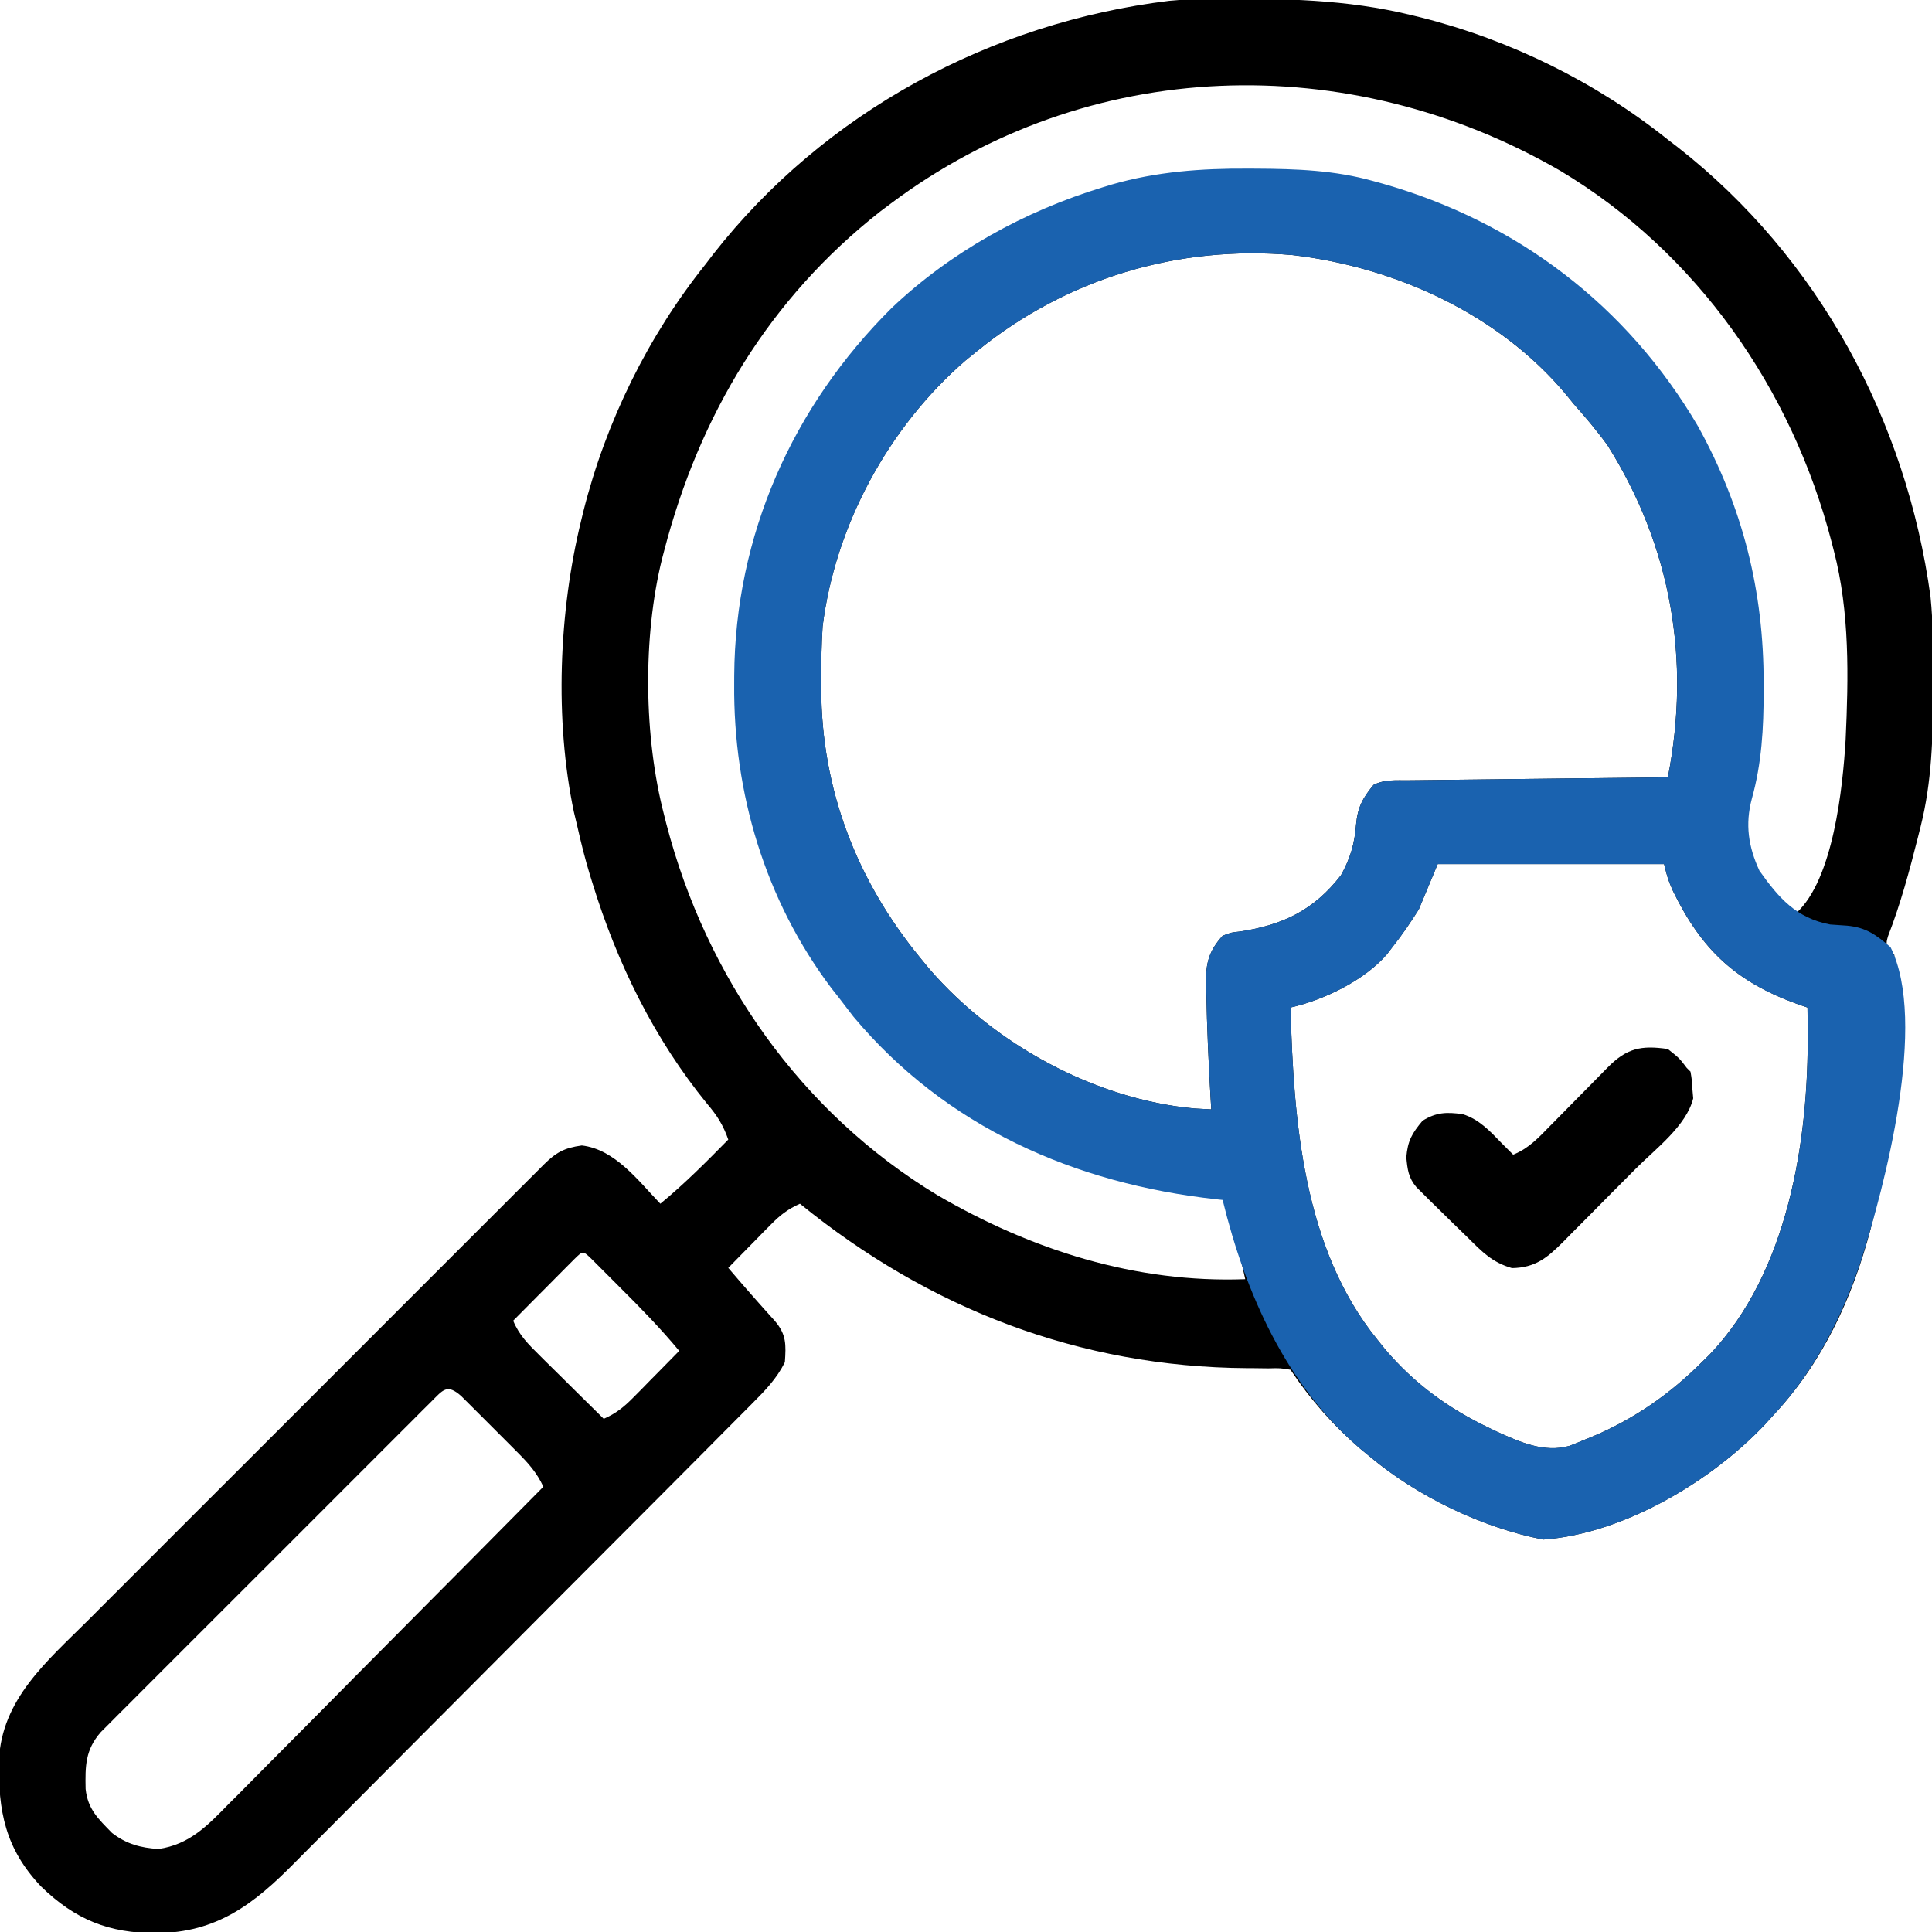 <svg width="64" height="64" viewBox="0 0 64 64" fill="none" xmlns="http://www.w3.org/2000/svg">
<g clip-path="url(#clip0_8667_263)">
<path d="M40.031 -0.03C40.127 -0.031 40.223 -0.032 40.322 -0.033C42.506 -0.056 44.615 -0.023 46.75 0.5C46.857 0.526 46.965 0.552 47.076 0.579C50.035 1.325 52.868 2.719 55.25 4.625C55.358 4.708 55.466 4.79 55.577 4.876C60.234 8.522 63.153 13.93 63.95 19.759C64.045 20.7 64.043 21.641 64.039 22.586C64.038 22.691 64.038 22.796 64.038 22.905C64.032 24.422 63.996 25.896 63.625 27.375C63.596 27.488 63.568 27.602 63.539 27.718C63.257 28.834 62.961 29.939 62.544 31.013C62.464 31.29 62.464 31.29 62.75 31.625C62.807 32.164 62.791 32.708 62.789 33.25C62.788 33.412 62.788 33.573 62.787 33.74C62.747 38.272 61.982 43.436 58.75 46.875C58.654 46.981 58.557 47.087 58.459 47.196C56.678 49.077 53.772 50.809 51.125 51C49.093 50.607 46.953 49.572 45.375 48.25C45.216 48.119 45.216 48.119 45.054 47.986C44.164 47.221 43.401 46.352 42.75 45.375C42.411 45.319 42.411 45.319 42.01 45.329C41.857 45.327 41.704 45.325 41.547 45.323C41.465 45.323 41.384 45.322 41.3 45.322C35.762 45.284 30.777 43.356 26.5 39.875C26.106 40.049 25.842 40.253 25.541 40.56C25.458 40.643 25.375 40.727 25.289 40.813C25.204 40.901 25.119 40.988 25.031 41.078C24.9 41.211 24.9 41.211 24.767 41.346C24.552 41.563 24.338 41.781 24.125 42C24.631 42.595 25.146 43.181 25.67 43.76C26.053 44.209 26.039 44.542 26 45.125C25.734 45.662 25.35 46.061 24.93 46.48C24.86 46.551 24.79 46.622 24.717 46.695C24.482 46.932 24.247 47.168 24.011 47.404C23.842 47.574 23.673 47.744 23.505 47.914C23.046 48.376 22.587 48.837 22.128 49.297C21.84 49.585 21.553 49.873 21.266 50.162C20.366 51.065 19.466 51.967 18.566 52.868C17.528 53.907 16.492 54.948 15.457 55.99C14.656 56.797 13.854 57.602 13.05 58.406C12.571 58.885 12.092 59.365 11.614 59.847C11.165 60.301 10.714 60.752 10.261 61.203C10.096 61.368 9.932 61.533 9.768 61.7C8.412 63.074 7.19 64.022 5.179 64.039C3.605 64.042 2.488 63.59 1.358 62.491C0.172 61.237 -0.062 59.999 -0.035 58.321C0.049 56.288 1.566 55.021 2.912 53.68C3.082 53.51 3.251 53.34 3.421 53.17C3.879 52.711 4.338 52.253 4.797 51.794C5.277 51.315 5.757 50.834 6.237 50.353C7.043 49.547 7.849 48.742 8.656 47.937C9.588 47.005 10.521 46.072 11.452 45.14C12.252 44.338 13.053 43.537 13.854 42.737C14.332 42.259 14.81 41.781 15.288 41.302C15.737 40.853 16.186 40.404 16.636 39.956C16.801 39.791 16.966 39.627 17.13 39.461C17.355 39.236 17.579 39.012 17.805 38.788C17.87 38.722 17.936 38.656 18.003 38.588C18.421 38.175 18.687 38.026 19.273 37.945C20.373 38.072 21.144 39.114 21.875 39.875C22.676 39.216 23.398 38.489 24.125 37.75C23.959 37.276 23.755 36.95 23.429 36.57C21.667 34.411 20.44 31.903 19.625 29.25C19.599 29.166 19.573 29.083 19.546 28.996C19.382 28.46 19.248 27.922 19.125 27.375C19.087 27.218 19.05 27.061 19.011 26.898C18.369 23.845 18.512 20.264 19.25 17.25C19.289 17.088 19.289 17.088 19.329 16.924C20.075 13.965 21.469 11.131 23.375 8.75C23.499 8.588 23.499 8.588 23.625 8.422C27.314 3.712 32.819 0.749 38.733 0.027C39.165 -0.016 39.596 -0.025 40.031 -0.03ZM29.5 6.75C29.387 6.834 29.275 6.918 29.16 7.005C25.483 9.892 23.169 13.751 22 18.25C21.977 18.337 21.954 18.424 21.931 18.513C21.288 21.108 21.327 24.418 22 27C22.024 27.098 22.049 27.196 22.075 27.297C23.395 32.374 26.531 36.858 31.051 39.59C34.168 41.408 37.623 42.508 41.25 42.375C41.109 41.727 40.962 41.082 40.804 40.438C40.773 40.31 40.742 40.182 40.71 40.051C40.653 39.759 40.653 39.759 40.5 39.625C40.325 39.597 40.15 39.575 39.974 39.557C35.502 39.049 31.328 37.187 28.398 33.68C28.222 33.455 28.047 33.228 27.875 33C27.803 32.91 27.733 32.821 27.659 32.728C25.471 29.816 24.413 26.268 24.445 22.656C24.445 22.564 24.446 22.471 24.446 22.376C24.476 17.82 26.306 13.535 29.547 10.317C31.513 8.455 33.95 7.115 36.531 6.328C36.628 6.298 36.725 6.269 36.826 6.238C38.316 5.808 39.798 5.702 41.343 5.711C41.431 5.711 41.52 5.712 41.61 5.712C42.939 5.719 44.213 5.762 45.5 6.125C45.599 6.153 45.699 6.18 45.802 6.209C50.212 7.464 53.799 10.161 56.125 14.125C57.605 16.799 58.302 19.581 58.297 22.633C58.297 22.723 58.297 22.813 58.297 22.906C58.298 24.119 58.234 25.285 57.906 26.461C57.679 27.307 57.79 28.053 58.162 28.846C58.559 29.405 58.946 29.842 59.5 30.25C60.731 29.139 61.044 26.091 61.139 24.507C61.235 22.427 61.277 20.276 60.75 18.25C60.725 18.152 60.7 18.054 60.674 17.953C59.356 12.884 56.216 8.364 51.685 5.656C44.677 1.603 36.04 1.845 29.5 6.75ZM32.375 11.625C32.246 11.729 32.118 11.833 31.986 11.94C29.439 14.141 27.668 17.402 27.25 20.75C27.21 21.357 27.202 21.962 27.203 22.57C27.203 22.653 27.203 22.735 27.203 22.82C27.213 26.157 28.381 29.178 30.5 31.75C30.644 31.925 30.644 31.925 30.792 32.105C32.947 34.595 36.263 36.411 39.554 36.719C39.744 36.731 39.934 36.742 40.125 36.75C40.111 36.523 40.111 36.523 40.097 36.291C40.033 35.158 39.981 34.025 39.961 32.891C39.957 32.788 39.953 32.684 39.949 32.578C39.943 31.914 40.035 31.513 40.5 31C40.773 30.89 40.773 30.89 41.07 30.859C42.504 30.642 43.526 30.147 44.422 28.992C44.731 28.432 44.874 27.946 44.922 27.312C44.974 26.742 45.137 26.44 45.5 26C45.869 25.815 46.245 25.853 46.65 25.849C46.743 25.848 46.835 25.847 46.931 25.846C47.238 25.842 47.545 25.839 47.852 25.835C48.065 25.833 48.277 25.83 48.49 25.828C49.05 25.821 49.61 25.814 50.171 25.808C50.742 25.802 51.313 25.795 51.885 25.788C53.006 25.775 54.128 25.762 55.25 25.75C56.014 21.86 55.359 18.101 53.25 14.75C52.9 14.267 52.521 13.821 52.125 13.375C52.042 13.273 51.959 13.171 51.874 13.066C49.65 10.402 46.205 8.84 42.809 8.449C39.023 8.116 35.327 9.226 32.375 11.625ZM47.625 28.625C47.418 29.12 47.212 29.615 47 30.125C46.718 30.569 46.449 30.968 46.125 31.375C46.065 31.453 46.006 31.531 45.944 31.612C45.195 32.479 43.855 33.126 42.75 33.375C42.847 37.108 43.17 41.355 45.625 44.375C45.708 44.479 45.791 44.582 45.877 44.689C46.857 45.842 47.98 46.657 49.336 47.305C49.422 47.346 49.508 47.387 49.596 47.43C50.349 47.772 51.162 48.134 51.99 47.896C52.151 47.835 52.31 47.771 52.468 47.703C52.554 47.669 52.639 47.634 52.728 47.598C54.12 47.014 55.306 46.192 56.375 45.125C56.462 45.039 56.549 44.954 56.639 44.865C59.23 42.148 59.919 37.774 59.882 34.156C59.881 34.007 59.88 33.858 59.879 33.705C59.878 33.596 59.876 33.487 59.875 33.375C59.772 33.34 59.669 33.305 59.563 33.269C57.506 32.53 56.369 31.465 55.422 29.521C55.25 29.125 55.25 29.125 55.125 28.625C52.65 28.625 50.175 28.625 47.625 28.625ZM19.029 41.707C18.935 41.801 18.842 41.895 18.745 41.992C18.644 42.094 18.543 42.195 18.439 42.3C18.332 42.407 18.226 42.514 18.117 42.625C18.01 42.732 17.903 42.84 17.793 42.95C17.529 43.217 17.264 43.483 17 43.75C17.198 44.233 17.507 44.536 17.876 44.9C17.936 44.961 17.997 45.021 18.059 45.083C18.253 45.275 18.446 45.466 18.64 45.656C18.772 45.786 18.903 45.917 19.034 46.047C19.355 46.365 19.677 46.683 20 47C20.407 46.822 20.675 46.604 20.986 46.288C21.119 46.154 21.119 46.154 21.255 46.017C21.346 45.924 21.437 45.831 21.531 45.734C21.624 45.64 21.717 45.546 21.813 45.449C22.043 45.216 22.271 44.983 22.5 44.75C21.88 44.003 21.211 43.317 20.523 42.633C20.414 42.523 20.305 42.414 20.193 42.302C20.09 42.198 19.986 42.095 19.88 41.989C19.786 41.895 19.692 41.801 19.595 41.704C19.311 41.43 19.311 41.43 19.029 41.707ZM14.28 46.438C14.182 46.535 14.084 46.632 13.983 46.732C13.876 46.84 13.769 46.948 13.658 47.059C13.489 47.228 13.489 47.228 13.316 47.4C13.005 47.71 12.695 48.02 12.385 48.331C12.061 48.656 11.736 48.98 11.412 49.304C10.867 49.849 10.322 50.394 9.778 50.939C9.148 51.57 8.518 52.2 7.887 52.829C7.346 53.369 6.806 53.91 6.265 54.45C5.943 54.774 5.62 55.097 5.296 55.419C4.936 55.779 4.576 56.14 4.216 56.501C4.109 56.608 4.001 56.715 3.891 56.825C3.793 56.924 3.695 57.022 3.594 57.124C3.467 57.252 3.467 57.252 3.336 57.382C2.823 57.972 2.821 58.502 2.836 59.261C2.908 59.935 3.255 60.252 3.711 60.719C4.182 61.084 4.659 61.214 5.25 61.25C6.27 61.106 6.877 60.476 7.569 59.765C7.74 59.595 7.74 59.595 7.914 59.422C8.223 59.113 8.53 58.801 8.836 58.49C9.158 58.163 9.481 57.839 9.805 57.515C10.416 56.902 11.025 56.286 11.633 55.67C12.326 54.969 13.022 54.269 13.717 53.57C15.147 52.133 16.574 50.692 18 49.25C17.779 48.777 17.503 48.471 17.132 48.1C17.042 48.009 17.042 48.009 16.95 47.917C16.824 47.79 16.697 47.664 16.57 47.537C16.374 47.344 16.181 47.148 15.987 46.953C15.864 46.83 15.74 46.707 15.617 46.584C15.505 46.472 15.392 46.36 15.277 46.245C14.806 45.829 14.675 46.043 14.28 46.438Z" fill="black"/>
<path d="M41.344 5.586C41.433 5.586 41.521 5.587 41.611 5.587C42.94 5.594 44.214 5.637 45.501 6C45.6 6.028 45.7 6.055 45.803 6.083C50.262 7.353 53.901 10.121 56.251 14.125C57.731 16.799 58.428 19.581 58.423 22.633C58.423 22.723 58.423 22.813 58.423 22.905C58.424 24.119 58.36 25.284 58.032 26.461C57.806 27.305 57.917 28.049 58.283 28.842C58.92 29.742 59.502 30.412 60.626 30.625C60.813 30.638 61.001 30.651 61.188 30.664C61.819 30.722 62.149 30.968 62.626 31.375C63.87 33.863 62.437 39.282 61.637 41.799C61.008 43.656 60.098 45.441 58.751 46.875C58.655 46.981 58.559 47.087 58.46 47.196C56.68 49.076 53.773 50.809 51.126 51C49.095 50.607 46.954 49.572 45.376 48.25C45.27 48.163 45.164 48.076 45.055 47.986C42.599 45.874 41.258 42.847 40.501 39.75C40.395 39.739 40.395 39.739 40.288 39.727C35.612 39.212 31.33 37.339 28.266 33.672C28.093 33.449 27.921 33.225 27.751 33C27.68 32.91 27.609 32.821 27.536 32.728C25.347 29.817 24.289 26.268 24.321 22.656C24.322 22.564 24.322 22.471 24.322 22.376C24.353 17.735 26.246 13.472 29.536 10.204C31.503 8.336 33.945 6.992 36.532 6.203C36.678 6.158 36.678 6.158 36.827 6.113C38.318 5.683 39.799 5.577 41.344 5.586ZM32.376 11.625C32.248 11.729 32.12 11.832 31.988 11.94C29.44 14.141 27.669 17.402 27.251 20.75C27.212 21.357 27.203 21.962 27.204 22.57C27.204 22.653 27.204 22.735 27.204 22.82C27.215 26.157 28.382 29.178 30.501 31.75C30.645 31.925 30.645 31.925 30.793 32.105C32.948 34.595 36.264 36.411 39.555 36.719C39.745 36.731 39.935 36.742 40.126 36.75C40.112 36.523 40.112 36.523 40.098 36.291C40.034 35.158 39.982 34.025 39.962 32.891C39.958 32.788 39.954 32.684 39.95 32.578C39.944 31.914 40.036 31.513 40.501 31C40.775 30.89 40.775 30.89 41.071 30.859C42.505 30.642 43.527 30.147 44.423 28.992C44.732 28.432 44.875 27.946 44.923 27.312C44.976 26.742 45.138 26.44 45.501 26C45.87 25.815 46.246 25.853 46.651 25.849C46.744 25.848 46.837 25.847 46.932 25.846C47.239 25.842 47.546 25.838 47.853 25.835C48.066 25.833 48.279 25.83 48.491 25.828C49.051 25.821 49.611 25.814 50.172 25.808C50.743 25.802 51.315 25.795 51.886 25.788C53.008 25.775 54.129 25.762 55.251 25.75C56.015 21.86 55.36 18.101 53.251 14.75C52.901 14.267 52.522 13.82 52.126 13.375C52.043 13.273 51.96 13.171 51.875 13.065C49.651 10.402 46.206 8.84 42.81 8.449C39.024 8.116 35.328 9.226 32.376 11.625ZM47.626 28.625C47.419 29.12 47.213 29.615 47.001 30.125C46.719 30.569 46.45 30.968 46.126 31.375C46.066 31.453 46.007 31.531 45.946 31.612C45.196 32.479 43.856 33.126 42.751 33.375C42.849 37.108 43.171 41.355 45.626 44.375C45.709 44.479 45.792 44.582 45.878 44.689C46.858 45.842 47.981 46.657 49.337 47.305C49.423 47.346 49.509 47.387 49.597 47.43C50.35 47.772 51.163 48.134 51.991 47.895C52.152 47.835 52.311 47.771 52.469 47.703C52.555 47.669 52.641 47.634 52.729 47.598C54.121 47.014 55.307 46.192 56.376 45.125C56.463 45.039 56.55 44.954 56.64 44.865C59.232 42.148 59.92 37.774 59.883 34.156C59.882 34.007 59.881 33.858 59.88 33.705C59.879 33.596 59.877 33.487 59.876 33.375C59.773 33.34 59.67 33.305 59.564 33.269C57.507 32.53 56.37 31.465 55.424 29.521C55.251 29.125 55.251 29.125 55.126 28.625C52.651 28.625 50.176 28.625 47.626 28.625Z" fill="#1A62AF"/>
<path d="M55.25 34.75C55.633 35.055 55.633 35.055 55.875 35.375C55.937 35.437 55.937 35.437 56 35.5C56.043 35.751 56.043 35.751 56.062 36.07C56.076 36.225 56.076 36.225 56.09 36.383C55.867 37.294 54.835 38.062 54.187 38.714C54.1 38.801 54.014 38.888 53.926 38.977C53.745 39.158 53.565 39.34 53.384 39.521C53.108 39.798 52.834 40.077 52.559 40.355C52.383 40.532 52.207 40.709 52.03 40.886C51.949 40.969 51.867 41.052 51.783 41.138C51.251 41.667 50.866 41.993 50.086 42.008C49.433 41.82 49.102 41.474 48.625 41C48.466 40.846 48.308 40.692 48.149 40.538C47.977 40.369 47.805 40.2 47.633 40.031C47.548 39.949 47.464 39.866 47.377 39.781C47.298 39.702 47.219 39.623 47.137 39.541C47.03 39.434 47.03 39.434 46.92 39.326C46.655 39.013 46.624 38.739 46.586 38.336C46.632 37.787 46.774 37.544 47.125 37.125C47.586 36.839 47.925 36.836 48.452 36.907C48.999 37.078 49.36 37.471 49.75 37.875C49.821 37.946 49.892 38.017 49.966 38.091C50.018 38.143 50.071 38.196 50.125 38.25C50.635 38.048 50.973 37.682 51.349 37.296C51.417 37.228 51.485 37.159 51.555 37.088C51.772 36.869 51.987 36.65 52.203 36.43C52.42 36.209 52.637 35.989 52.854 35.77C52.989 35.633 53.124 35.496 53.258 35.359C53.886 34.723 54.363 34.62 55.25 34.75Z" fill="black"/>
</g>
<defs>
<clipPath id="clip0_8667_263">
<rect width="64" height="64" fill="white"/>
</clipPath>
</defs>
</svg>
